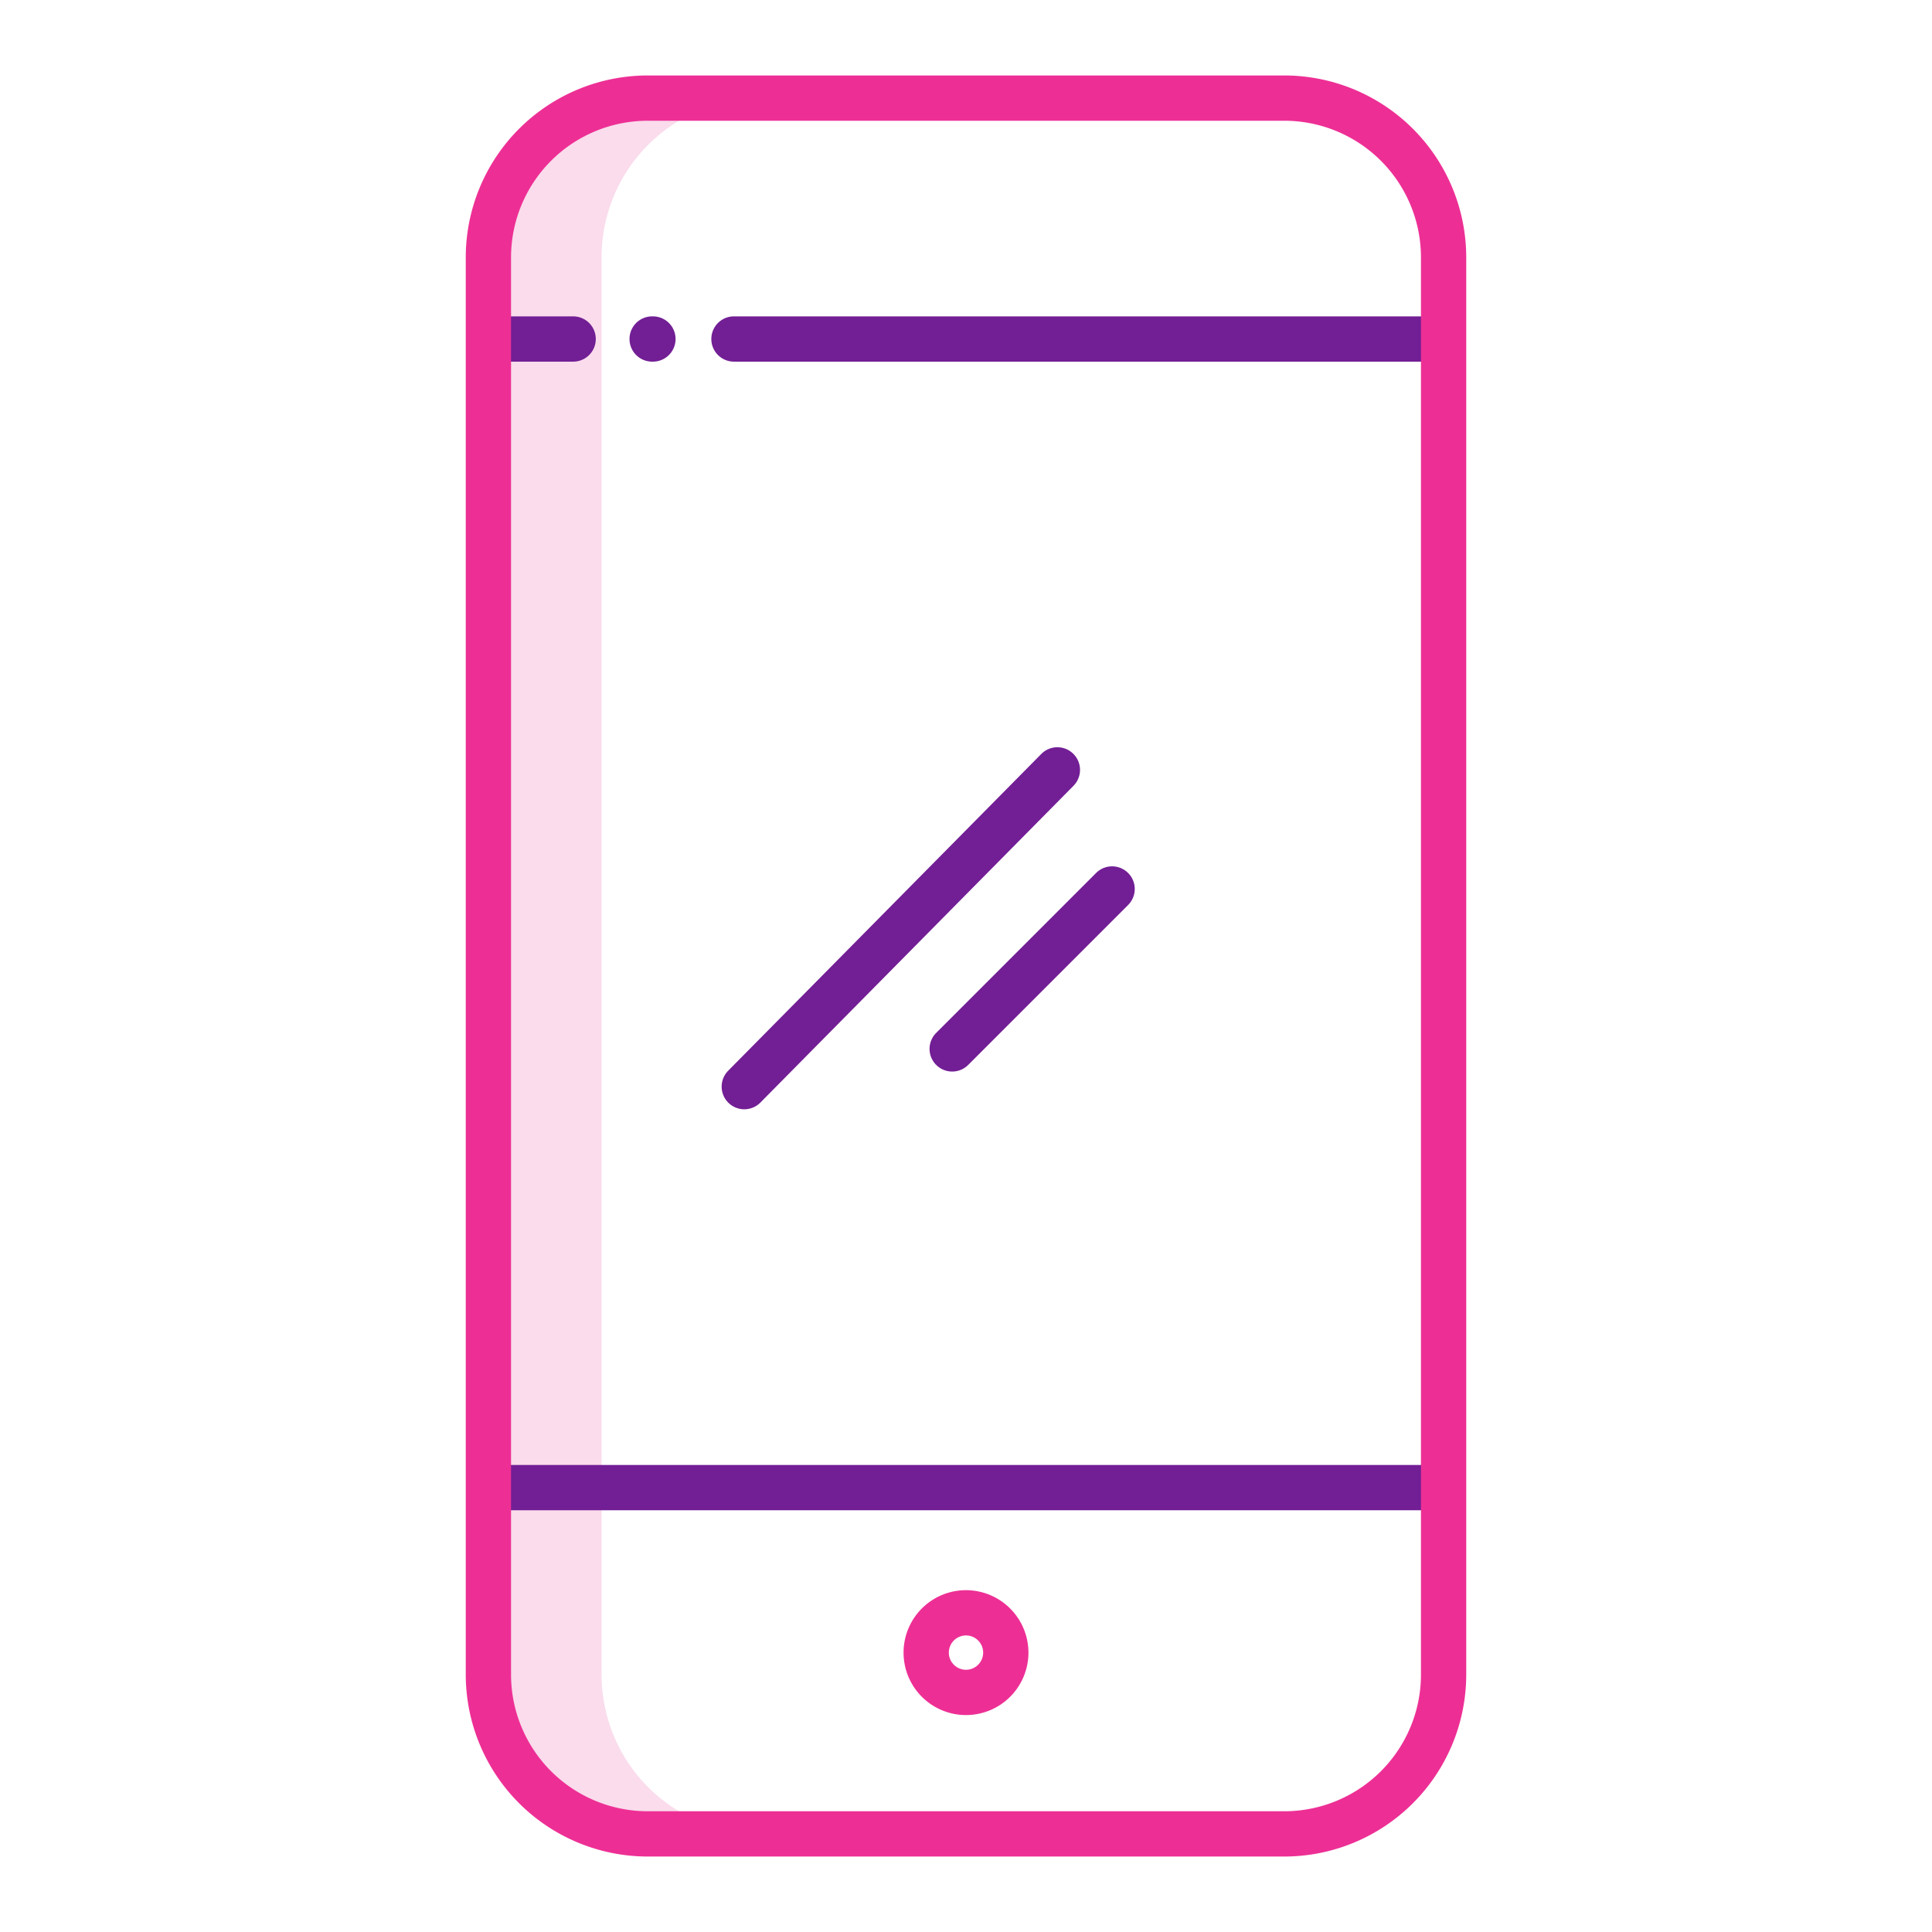 <?xml version="1.0" encoding="UTF-8"?> <svg xmlns="http://www.w3.org/2000/svg" xmlns:xlink="http://www.w3.org/1999/xlink" version="1.1" width="512" height="512" x="0" y="0" viewBox="0 0 512 512" style="enable-background:new 0 0 512 512" xml:space="preserve" class=""> <g> <path fill="#fadcec" d="M159.43 89.84V68.19A42.191 42.191 0 0 1 201.62 26h-30a42.191 42.191 0 0 0-42.19 42.19v375.62A42.191 42.191 0 0 0 171.62 486h30a42.191 42.191 0 0 1-42.19-42.19z" opacity="1" data-original="#d4e1f4"></path> <g fill="#1ae5be"> <path d="M194.51 83.84a6 6 0 0 0 0 12h188.058v-12zM172.827 95.84h.205a6 6 0 0 0 0-12h-.205a6 6 0 0 0 0 12zM157.889 89.84a6 6 0 0 0-6-6h-22.458v12h22.458a6 6 0 0 0 6-6zM129.431 388.237h253.137v12H129.431zM275.948 199.812l-82.968 83.94a6 6 0 0 0 8.535 8.436l82.968-83.94a6 6 0 0 0-8.535-8.436zM248.1 282.212a6 6 0 0 0 8.485 0l42.409-42.412a6 6 0 0 0-8.484-8.486l-42.41 42.414a6 6 0 0 0 0 8.484z" fill="#721e95" opacity="1" data-original="#1ae5be" class=""></path> </g> <path fill="#ed2f95" d="M256 421.413a16.548 16.548 0 1 0 16.548 16.547A16.566 16.566 0 0 0 256 421.413zm0 21.095a4.548 4.548 0 1 1 4.548-4.548 4.553 4.553 0 0 1-4.548 4.548z" opacity="1" data-original="#0635c9" class=""></path> <path fill="#ed2f95" d="M340.379 20H171.621a48.244 48.244 0 0 0-48.19 48.189v375.622A48.244 48.244 0 0 0 171.621 492h168.758a48.244 48.244 0 0 0 48.189-48.189V68.189A48.244 48.244 0 0 0 340.379 20zm36.189 423.811A36.23 36.23 0 0 1 340.379 480H171.621a36.23 36.23 0 0 1-36.19-36.189V68.189A36.23 36.23 0 0 1 171.621 32h168.758a36.23 36.23 0 0 1 36.189 36.189z" opacity="1" data-original="#0635c9" class=""></path> </g> </svg> 